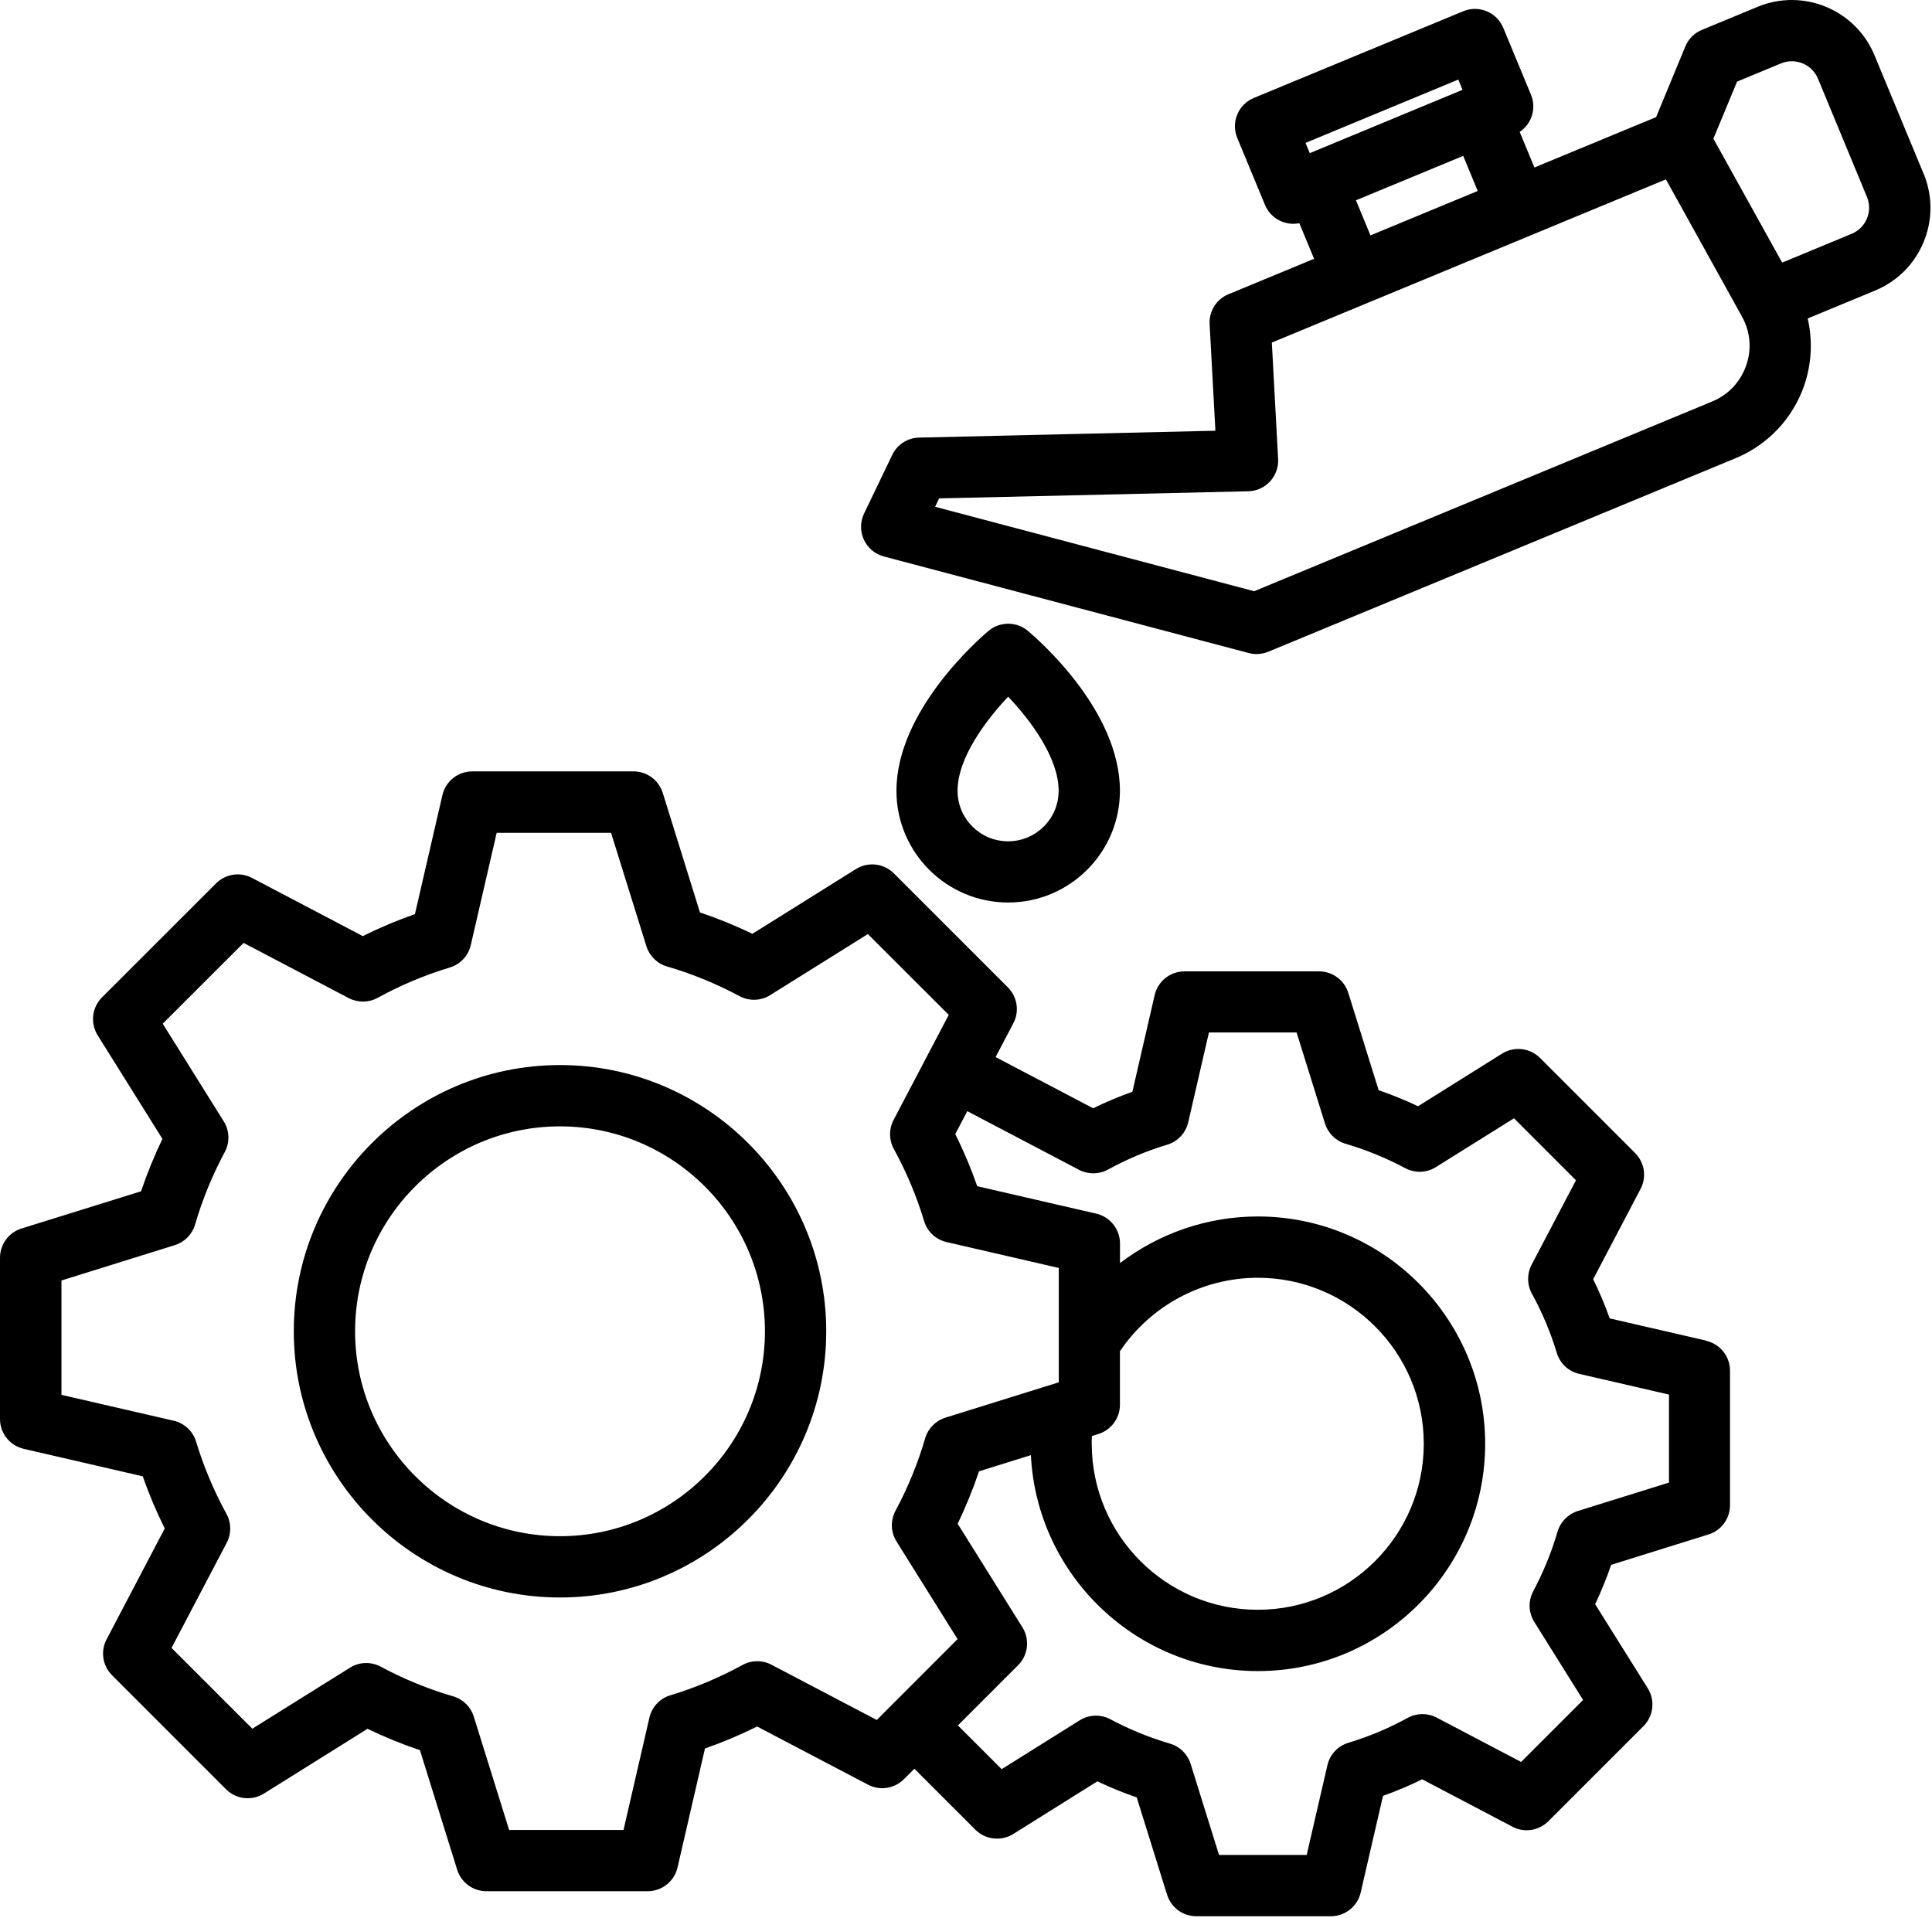 <?xml version="1.0" encoding="UTF-8"?> <svg xmlns="http://www.w3.org/2000/svg" viewBox="0 0 61.645 61.193" fill="none"><path d="M17.868 33.985C13.186 33.985 9.374 37.796 9.374 42.479C9.374 47.162 13.185 50.974 17.868 50.974C22.551 50.974 26.363 47.162 26.363 42.479C26.363 37.797 22.551 33.985 17.868 33.985ZM17.868 49.018C14.262 49.018 11.33 46.082 11.33 42.479C11.33 38.873 14.265 35.941 17.868 35.941C21.475 35.941 24.407 38.876 24.407 42.479C24.407 46.085 21.472 49.018 17.868 49.018ZM61.374 5.536L59.81 1.763C59.207 0.307 57.535 -0.385 56.08 0.218L54.302 0.954C54.062 1.054 53.872 1.243 53.775 1.481L52.842 3.737L48.959 5.344L48.489 4.208C48.648 4.103 48.776 3.948 48.849 3.77C48.949 3.529 48.949 3.261 48.849 3.021L47.964 0.886C47.864 0.645 47.674 0.456 47.436 0.359C47.196 0.259 46.928 0.259 46.687 0.359L40.005 3.126C39.764 3.226 39.575 3.416 39.478 3.654C39.378 3.894 39.378 4.162 39.478 4.403L40.362 6.537C40.519 6.913 40.882 7.141 41.266 7.141C41.328 7.141 41.393 7.135 41.458 7.122L41.929 8.258L39.196 9.389C38.812 9.548 38.572 9.93 38.596 10.344L38.78 13.744L29.325 13.963C28.957 13.971 28.627 14.185 28.468 14.518L27.569 16.39C27.445 16.652 27.442 16.958 27.564 17.22C27.686 17.485 27.918 17.68 28.2 17.756L39.841 20.837C39.922 20.859 40.006 20.87 40.092 20.87C40.219 20.87 40.346 20.845 40.466 20.797L55.385 14.618C56.405 14.196 57.2 13.354 57.563 12.313C57.806 11.615 57.841 10.868 57.679 10.162L59.832 9.27C60.538 8.977 61.085 8.428 61.377 7.725C61.669 7.019 61.669 6.245 61.377 5.539L61.374 5.536ZM46.687 4.974L47.15 6.094L43.728 7.511L43.265 6.391L46.687 4.974ZM41.791 4.887L41.655 4.56L46.53 2.539L46.665 2.866L41.791 4.887ZM55.714 11.666C55.53 12.191 55.146 12.597 54.632 12.811L40.018 18.865L29.838 16.171L29.965 15.903L39.829 15.676C40.094 15.67 40.343 15.557 40.524 15.362C40.703 15.167 40.797 14.91 40.781 14.645L40.581 10.931L53.155 5.723L55.581 10.1C55.852 10.587 55.898 11.144 55.714 11.669L55.714 11.666ZM59.569 6.973C59.477 7.195 59.304 7.368 59.082 7.46L56.864 8.38L54.67 4.425L55.425 2.604L56.829 2.022C57.288 1.833 57.816 2.052 58.006 2.509L59.569 6.283C59.661 6.505 59.661 6.751 59.569 6.973ZM54.445 42.779L51.361 42.068C51.21 41.643 51.034 41.224 50.834 40.818L52.346 37.937C52.546 37.558 52.473 37.096 52.173 36.793L49.138 33.757C48.816 33.436 48.315 33.379 47.928 33.619L45.245 35.299C44.837 35.105 44.417 34.934 43.99 34.788L43.021 31.683C42.894 31.274 42.516 30.995 42.088 30.995H37.795C37.34 30.995 36.945 31.309 36.842 31.753L36.131 34.837C35.706 34.988 35.287 35.164 34.881 35.364L31.767 33.73L32.333 32.651C32.533 32.272 32.46 31.81 32.16 31.507L28.521 27.868C28.199 27.546 27.699 27.489 27.312 27.73L24.006 29.797C23.465 29.534 22.905 29.307 22.334 29.115L21.147 25.301C21.02 24.892 20.641 24.614 20.213 24.614H15.068C14.614 24.614 14.219 24.928 14.116 25.371L13.239 29.169C12.671 29.367 12.114 29.602 11.576 29.87L8.037 28.012C7.658 27.814 7.196 27.885 6.893 28.188L3.254 31.826C2.932 32.148 2.876 32.648 3.116 33.035L5.183 36.341C4.921 36.882 4.694 37.442 4.501 38.013L0.687 39.2C0.279 39.327 0 39.706 0 40.134V45.279C0 45.734 0.314 46.129 0.758 46.231L4.556 47.108C4.753 47.676 4.989 48.233 5.256 48.772L3.401 52.31C3.2 52.689 3.273 53.151 3.574 53.454L7.212 57.093C7.534 57.415 8.035 57.472 8.421 57.231L11.727 55.164C12.268 55.426 12.828 55.654 13.399 55.846L14.587 59.66C14.714 60.068 15.093 60.347 15.52 60.347H20.665C21.12 60.347 21.515 60.033 21.618 59.59L22.494 55.792C23.062 55.594 23.619 55.359 24.158 55.091L27.696 56.947C28.075 57.147 28.537 57.074 28.84 56.774L29.176 56.438L31.121 58.383C31.443 58.705 31.943 58.762 32.33 58.521L35.014 56.841C35.422 57.036 35.842 57.206 36.269 57.352L37.238 60.458C37.365 60.867 37.743 61.145 38.171 61.145H42.464C42.919 61.145 43.314 60.831 43.416 60.388L44.128 57.304C44.555 57.152 44.972 56.977 45.378 56.776L48.259 58.289C48.638 58.489 49.1 58.416 49.403 58.115L52.438 55.08C52.76 54.758 52.817 54.258 52.576 53.871L50.896 51.187C51.091 50.779 51.262 50.359 51.408 49.932L54.513 48.963C54.922 48.836 55.2 48.458 55.2 48.03V43.737C55.2 43.282 54.887 42.888 54.443 42.785L54.445 42.779ZM27.97 54.88L24.615 53.119C24.326 52.967 23.979 52.97 23.693 53.127C22.962 53.527 22.186 53.855 21.388 54.095C21.052 54.196 20.798 54.469 20.72 54.812L19.895 58.392H16.245L15.117 54.775C15.02 54.464 14.774 54.22 14.46 54.128C13.659 53.895 12.883 53.576 12.147 53.181C11.838 53.016 11.465 53.027 11.167 53.214L8.051 55.161L5.473 52.583L7.234 49.229C7.386 48.939 7.383 48.593 7.226 48.306C6.826 47.576 6.498 46.799 6.257 46.002C6.155 45.666 5.884 45.412 5.541 45.333L1.961 44.508V40.859L5.578 39.731C5.89 39.633 6.133 39.387 6.225 39.073C6.458 38.273 6.777 37.496 7.172 36.76C7.337 36.452 7.326 36.079 7.139 35.781L5.192 32.665L7.772 30.087L11.127 31.848C11.416 31.999 11.763 31.997 12.049 31.84C12.78 31.439 13.556 31.112 14.354 30.871C14.69 30.768 14.944 30.498 15.022 30.154L15.848 26.575H19.497L20.625 30.192C20.722 30.503 20.968 30.747 21.282 30.839C22.083 31.071 22.859 31.391 23.595 31.785C23.904 31.951 24.277 31.94 24.575 31.753L27.691 29.805L30.272 32.383L28.511 35.738C28.359 36.027 28.362 36.374 28.519 36.66C28.919 37.391 29.246 38.167 29.487 38.965C29.587 39.301 29.861 39.555 30.204 39.633L33.783 40.459V44.108L30.166 45.236C29.855 45.333 29.612 45.58 29.52 45.893C29.287 46.694 28.968 47.471 28.573 48.206C28.408 48.515 28.419 48.888 28.605 49.186L30.553 52.302L27.975 54.883L27.97 54.88ZM53.25 47.308L50.345 48.214C50.034 48.312 49.79 48.558 49.698 48.871C49.506 49.529 49.244 50.167 48.922 50.773C48.757 51.082 48.768 51.455 48.954 51.753L50.512 54.244L48.535 56.222L45.841 54.807C45.551 54.655 45.205 54.658 44.915 54.815C44.315 55.145 43.679 55.413 43.022 55.61C42.686 55.713 42.432 55.984 42.354 56.327L41.693 59.189H38.896L37.99 56.284C37.892 55.973 37.646 55.729 37.332 55.637C36.675 55.445 36.037 55.183 35.431 54.861C35.122 54.696 34.749 54.707 34.451 54.893L31.96 56.452L30.564 55.056L32.485 53.135C32.807 52.813 32.863 52.313 32.623 51.926L30.556 48.62C30.818 48.079 31.045 47.519 31.238 46.948L32.893 46.432C33.082 50.262 36.258 53.322 40.135 53.322C44.133 53.322 47.388 50.07 47.388 46.069C47.388 42.071 44.136 38.816 40.135 38.816C38.523 38.816 36.983 39.354 35.736 40.304V39.679C35.736 39.224 35.422 38.829 34.979 38.726L31.181 37.85C30.983 37.282 30.748 36.725 30.48 36.186L30.864 35.456L34.43 37.328C34.719 37.479 35.065 37.477 35.352 37.32C35.952 36.99 36.591 36.722 37.246 36.525C37.581 36.422 37.836 36.151 37.914 35.807L38.574 32.945H41.371L42.277 35.851C42.375 36.162 42.621 36.405 42.935 36.497C43.592 36.689 44.231 36.952 44.837 37.274C45.145 37.439 45.518 37.428 45.816 37.241L48.308 35.683L50.285 37.661L48.87 40.355C48.719 40.644 48.721 40.991 48.878 41.277C49.208 41.878 49.476 42.517 49.674 43.171C49.776 43.507 50.047 43.761 50.391 43.839L53.253 44.499V47.297L53.25 47.308ZM34.833 46.069C34.833 45.988 34.835 45.904 34.841 45.823L35.046 45.758C35.455 45.631 35.734 45.252 35.734 44.824V43.117C36.713 41.662 38.363 40.772 40.132 40.772C43.054 40.772 45.429 43.147 45.429 46.069C45.429 48.99 43.054 51.366 40.132 51.366C37.211 51.366 34.835 48.99 34.835 46.069L34.833 46.069ZM35.734 25.233C35.734 22.652 33.093 20.38 32.793 20.128C32.431 19.825 31.9 19.828 31.541 20.131C31.24 20.385 28.603 22.677 28.603 25.233C28.603 27.2 30.201 28.798 32.168 28.798C34.135 28.798 35.734 27.2 35.734 25.233ZM30.553 25.233C30.553 24.189 31.451 22.99 32.168 22.23C32.882 22.985 33.778 24.178 33.778 25.233C33.778 26.123 33.055 26.845 32.165 26.845C31.275 26.845 30.553 26.123 30.553 25.233Z" fill="black"></path></svg> 